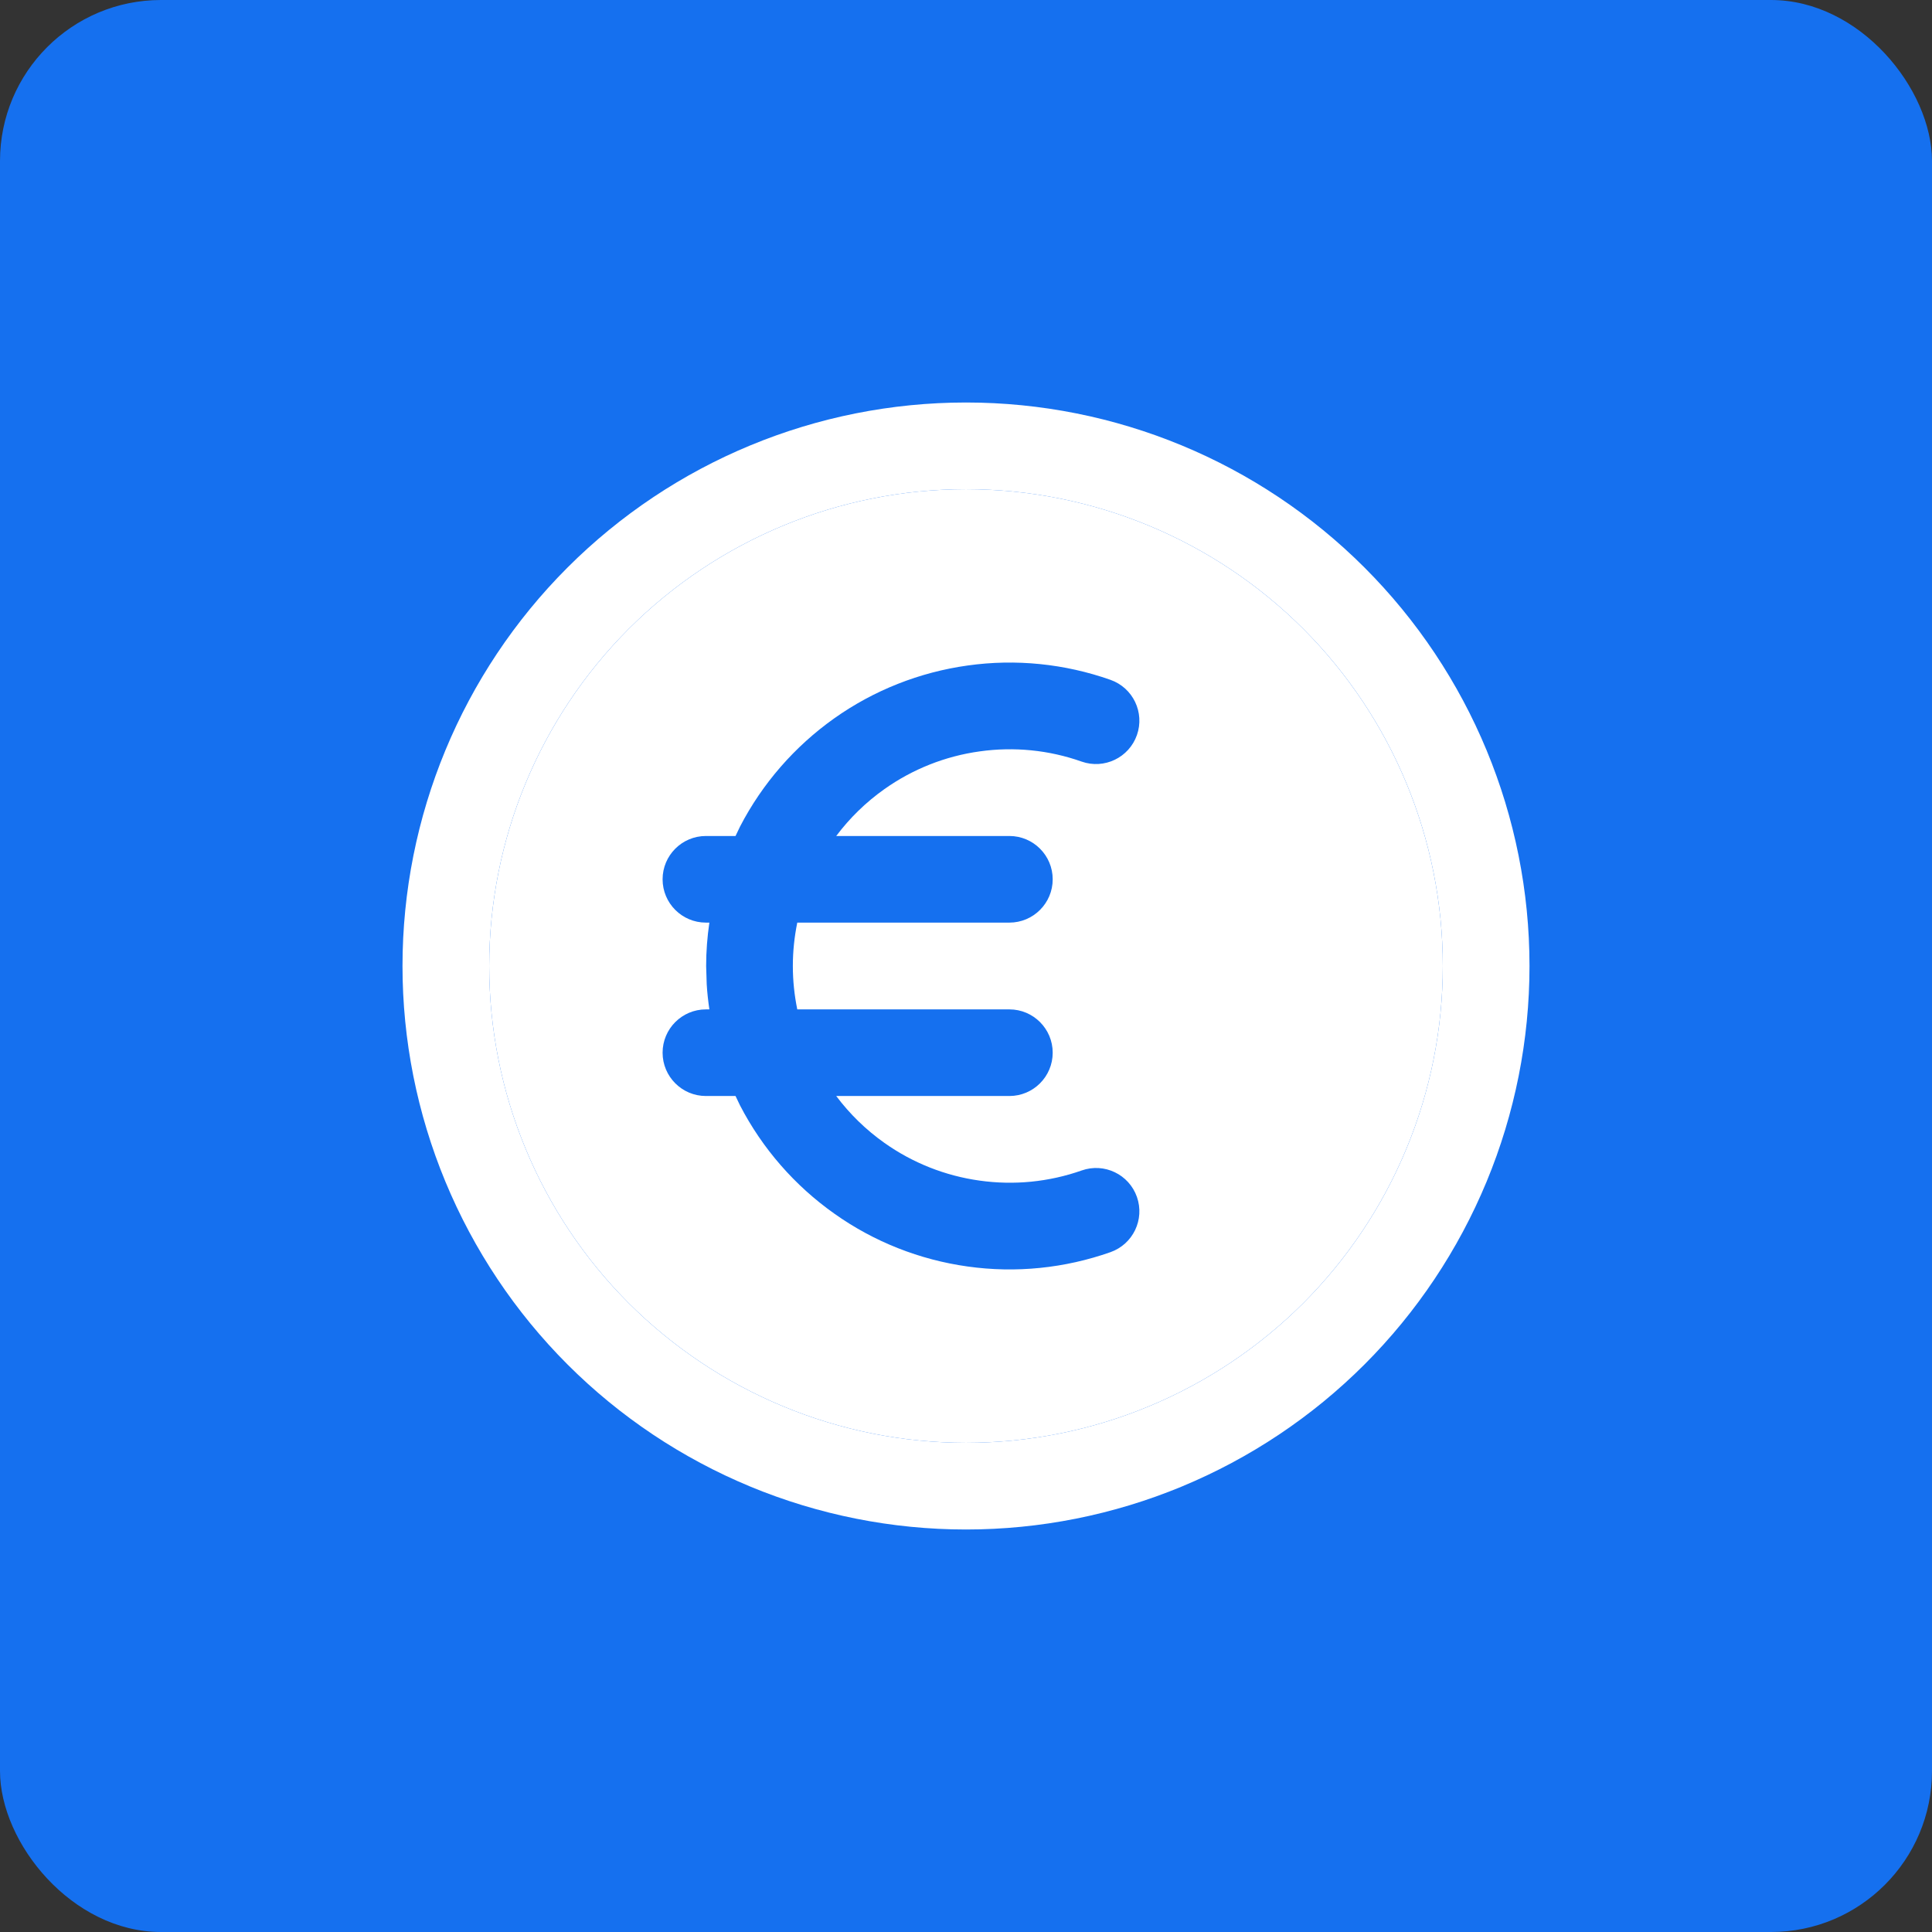 <svg width="24" height="24" viewBox="0 0 24 24" fill="none" xmlns="http://www.w3.org/2000/svg">
<rect x="0" y="0" width="24" height="24" fill="#333333" stroke="none"/>
<rect width="24" height="24" rx="2" fill="#1570EF"/>
<path fill-rule="evenodd" clip-rule="evenodd" d="M16.189 7.811C17.299 8.922 17.923 10.429 17.923 12C17.923 12.778 17.77 13.548 17.472 14.267C17.175 14.985 16.738 15.639 16.189 16.189C15.639 16.738 14.985 17.175 14.267 17.472C13.548 17.77 12.778 17.923 12 17.923C11.222 17.923 10.452 17.77 9.733 17.472C9.015 17.175 8.361 16.738 7.811 16.189C7.261 15.639 6.825 14.985 6.528 14.267C6.23 13.548 6.077 12.778 6.077 12C6.077 10.429 6.701 8.922 7.811 7.811C8.922 6.701 10.429 6.077 12 6.077C13.571 6.077 15.078 6.701 16.189 7.811ZM18.467 14.679C18.819 13.83 19 12.919 19 12C19 10.143 18.263 8.363 16.95 7.05C15.637 5.737 13.857 5 12 5C10.143 5 8.363 5.737 7.05 7.05C5.737 8.363 5 10.143 5 12C5 12.919 5.181 13.83 5.533 14.679C5.885 15.528 6.4 16.3 7.05 16.95C7.7 17.6 8.472 18.115 9.321 18.467C10.17 18.819 11.081 19 12 19C12.919 19 13.83 18.819 14.679 18.467C15.528 18.115 16.3 17.6 16.95 16.95C17.6 16.3 18.115 15.528 18.467 14.679Z" fill="white"/>
<path fill-rule="evenodd" clip-rule="evenodd" d="M17.923 12C17.923 10.429 17.299 8.922 16.189 7.811C15.078 6.701 13.571 6.077 12 6.077C10.429 6.077 8.922 6.701 7.811 7.811C6.701 8.922 6.077 10.429 6.077 12C6.077 12.778 6.23 13.548 6.528 14.267C6.825 14.985 7.261 15.639 7.811 16.189C8.361 16.738 9.015 17.175 9.733 17.472C10.452 17.77 11.222 17.923 12 17.923C12.778 17.923 13.548 17.77 14.267 17.472C14.985 17.175 15.639 16.738 16.189 16.189C16.738 15.639 17.175 14.985 17.472 14.267C17.77 13.548 17.923 12.778 17.923 12ZM8.812 11.461C8.786 11.639 8.772 11.819 8.772 12L8.779 12.226C8.785 12.331 8.797 12.435 8.812 12.539H8.769C8.472 12.539 8.231 12.78 8.231 13.077C8.231 13.374 8.472 13.615 8.769 13.615H9.137C9.156 13.654 9.174 13.694 9.193 13.732C9.47 14.267 9.872 14.728 10.364 15.076C10.855 15.425 11.424 15.65 12.021 15.733C12.618 15.817 13.226 15.755 13.794 15.555C14.075 15.456 14.222 15.149 14.123 14.868C14.024 14.588 13.717 14.441 13.437 14.54C13.031 14.683 12.596 14.726 12.17 14.666C11.743 14.607 11.337 14.446 10.986 14.197C10.757 14.035 10.555 13.838 10.388 13.615H12.539C12.836 13.615 13.077 13.374 13.077 13.077C13.077 12.78 12.836 12.539 12.539 12.539H9.904C9.868 12.362 9.849 12.182 9.849 12C9.849 11.818 9.868 11.638 9.904 11.461H12.539C12.836 11.461 13.077 11.22 13.077 10.923C13.077 10.626 12.836 10.385 12.539 10.385H10.388C10.555 10.162 10.757 9.965 10.986 9.803C11.337 9.554 11.743 9.393 12.17 9.334C12.596 9.274 13.031 9.317 13.437 9.461C13.717 9.559 14.024 9.412 14.123 9.132C14.222 8.851 14.075 8.544 13.794 8.445C13.226 8.245 12.618 8.183 12.021 8.267C11.424 8.35 10.855 8.575 10.364 8.923C9.872 9.272 9.47 9.733 9.193 10.268C9.174 10.306 9.156 10.346 9.137 10.385H8.769C8.472 10.385 8.231 10.626 8.231 10.923C8.231 11.22 8.472 11.461 8.769 11.461H8.812Z" fill="white"/>
</svg>
